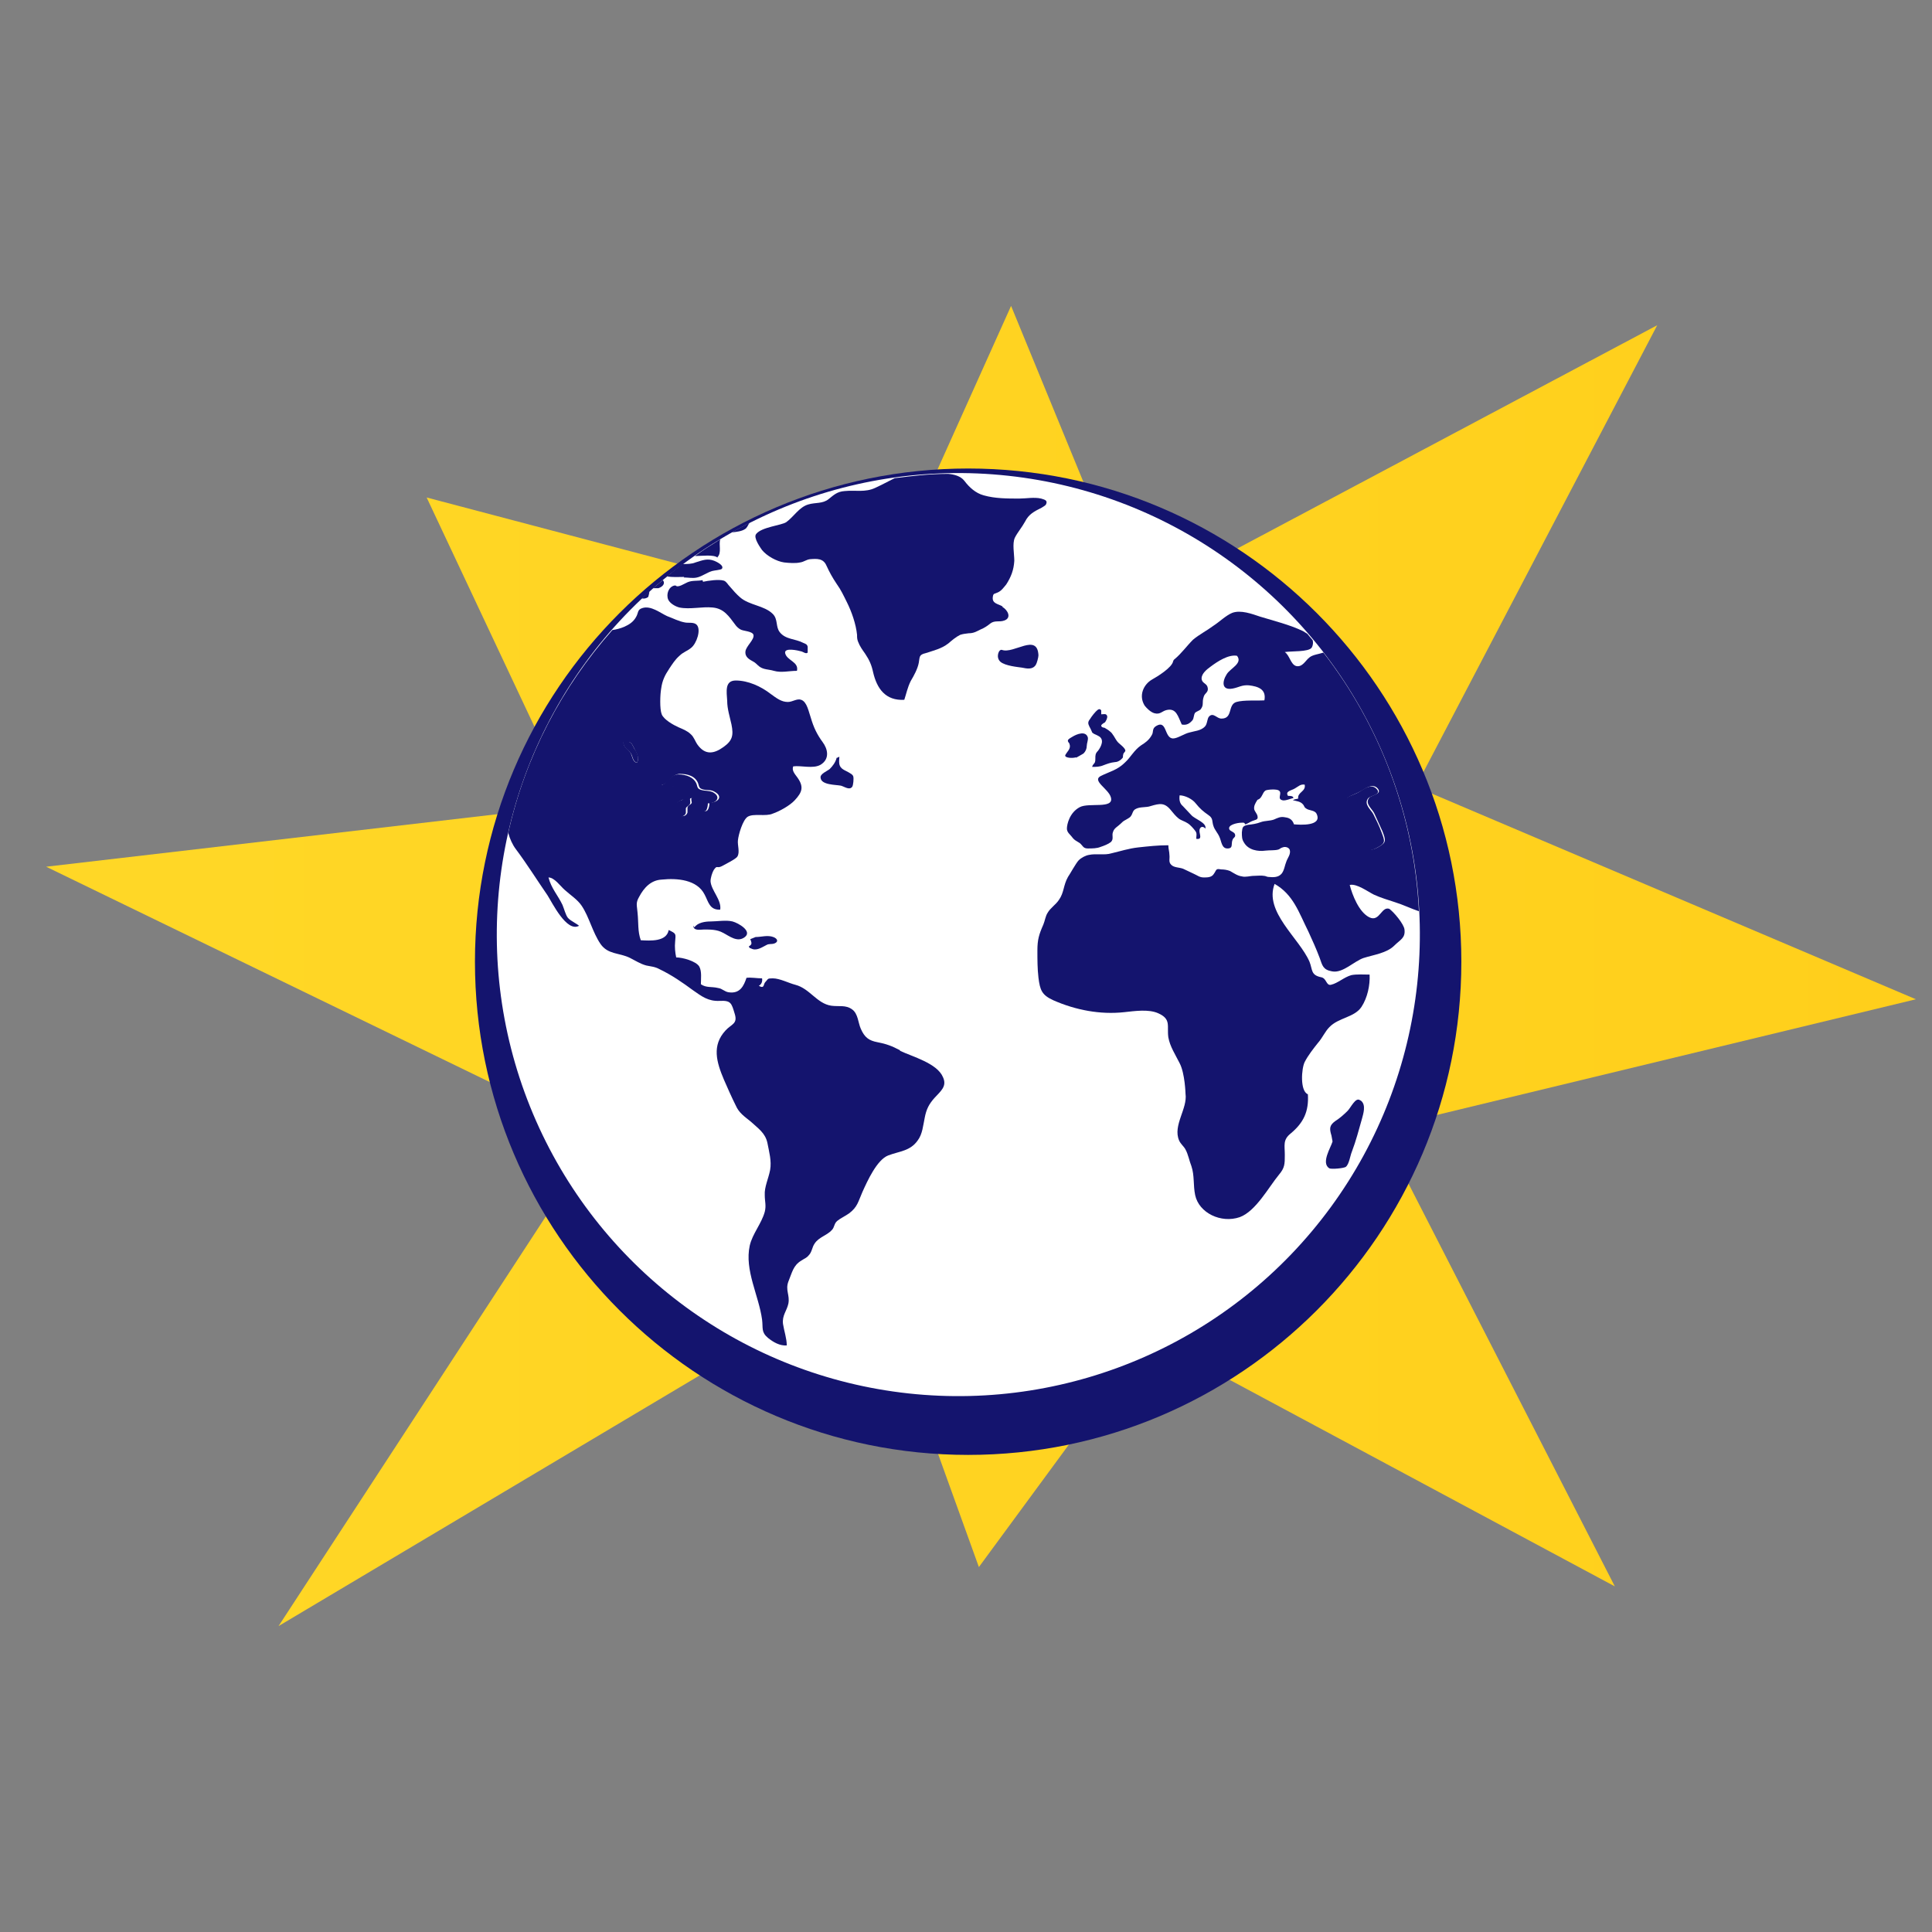 <?xml version="1.0" encoding="UTF-8"?>
<svg id="Layer_1" data-name="Layer 1" xmlns="http://www.w3.org/2000/svg" xmlns:xlink="http://www.w3.org/1999/xlink" version="1.1" viewBox="0 0 36 36">
  <rect x="0" y="0" width="36" height="36" fill="#808080" stroke="none"/>
  <defs>
    <style>
      .cls-1 {
        fill: #14146e;
      }

      .cls-1, .cls-2, .cls-3 {
        stroke-width: 0px;
      }

      .cls-2 {
        fill: url(#linear-gradient);
      }

      .cls-3 {
        fill: #fff;
      }
    </style>
    <linearGradient id="linear-gradient" x1=".86" y1="18" x2="35.7" y2="18" gradientUnits="userSpaceOnUse">
      <stop offset=".08" stop-color="#ffd726"/>
      <stop offset="1" stop-color="#ffcf1b"/>
    </linearGradient>
  </defs>
  <polygon class="cls-2" points="30.09 29.56 21.4 24.9 18.24 29.2 16.26 23.71 5.19 30.3 11.16 21.15 .86 16.15 10.65 15.01 7.95 9.27 16.25 11.46 18.84 5.7 21.12 11.25 30.88 6.06 26.38 14.66 35.7 18.62 25.72 21.03 30.09 29.56"/>
  <g>
    <path class="cls-1" d="M18.04,8.73c-5.07,0-9.19,4.12-9.19,9.19s4.12,9.19,9.19,9.19,9.19-4.12,9.19-9.19-4.12-9.19-9.19-9.19Z"/>
    <circle class="cls-3" cx="17.86" cy="17.41" r="8.6" transform="translate(-1.38 33.29) rotate(-83.8)"/>
    <g>
      <path class="cls-1" d="M11.82,13.95c-.05-.09-.05-.14-.17-.13h-.03c-.02.1.08.15.13.21.04.05.04.17.12.18.05-.09,0-.19-.05-.26Z"/>
      <path class="cls-1" d="M12.47,14.66c.05,0,.11-.01.15.02.02.02.03.06.05.08.04.04.06.02.06.09,0,.06-.01.05-.06.07-.08.04-.2.12-.12.23.06.08.2.09.23,0,0-.03,0-.06,0-.09.02-.04.07-.05.08-.09.01-.03-.01-.07,0-.09.02-.02.09,0,.11.02.03.04.02.16.04.22.04,0,.11.01.14-.01.03-.03.04-.1.04-.14.16,0,.26-.12.09-.21-.07-.03-.14-.02-.21-.04-.07-.02-.07-.04-.09-.11-.05-.13-.2-.18-.34-.18-.15,0-.21.18-.34.21.05.03.09.02.15.02Z"/>
      <path class="cls-1" d="M12.31,14.63h0s.02.01.02,0c0,0-.01,0-.02,0Z"/>
      <path class="cls-1" d="M25.27,15.34c.05.08.05.09.03.19-.02.12,0,.2.11.28.09.06.17.03.26-.02.16-.08.13-.13.07-.29-.04-.11-.1-.23-.15-.33-.04-.08-.18-.18-.1-.29.04-.06.28-.07.15-.19-.1-.09-.24.02-.32.07-.1.06-.24.07-.29.19-.04.1.11.1.12.19,0,.09.07.15.11.21Z"/>
      <path class="cls-1" d="M13.09,10.81c-.09.02-.19,0-.28.04-.05.02-.18.11-.22.06h-.02c-.11.02-.16.16-.12.26.03.07.13.13.21.15.2.04.42-.02.62,0,.21.02.3.16.42.32.02.03.06.07.1.09.05.03.22.03.24.1.02.09-.14.21-.15.31-.01.11.08.15.15.19.04.02.07.06.11.09.08.06.17.05.27.08.14.04.28,0,.43,0,.04-.17-.19-.19-.22-.33-.02-.11.24-.05.31-.03.03.01.08.05.11.02,0,0,0-.1,0-.11-.01-.04-.03-.05-.08-.07-.15-.08-.33-.06-.44-.2-.08-.1-.03-.24-.13-.34-.16-.16-.44-.16-.61-.31-.07-.06-.13-.13-.19-.2-.04-.04-.06-.09-.11-.11-.1-.03-.29,0-.39.02Z"/>
      <path class="cls-1" d="M12.27,10.96c.11-.04.12-.11.08-.15-.06.05-.12.1-.18.15.04,0,.08,0,.1,0Z"/>
      <path class="cls-1" d="M12.08,11.12s.02-.07.02-.1c-.05.04-.09.08-.14.13.04.01.08,0,.11-.02Z"/>
      <path class="cls-1" d="M12.74,10.76c.08,0,.17.02.25,0,.09-.02.18-.09.28-.12.03-.01.16-.02.18-.04.05-.06-.09-.13-.14-.15-.13-.05-.22-.01-.35.03-.07.03-.16.03-.24.03-.1.07-.19.15-.29.23.1.02.23.01.32.01Z"/>
      <path class="cls-1" d="M13.97,9.74s0,0,0,0c-.11.06-.22.11-.33.18.09-.01.18-.02.24-.06.04-.02.06-.08.08-.11Z"/>
      <path class="cls-1" d="M13.37,10.38c.08-.08.02-.23.05-.33-.16.1-.32.2-.47.31.01,0,.02,0,.03,0,.09,0,.32-.03.39.03Z"/>
      <path class="cls-1" d="M18.68,11.3c-.08-.05-.2-.05-.18-.18.01-.07.03-.05.09-.08.07-.03.11-.09.16-.15.09-.14.14-.27.15-.44,0-.13-.04-.32.01-.43.05-.1.13-.19.19-.3.07-.14.17-.19.31-.26.03-.02.07-.04.08-.06.04-.08-.03-.09-.09-.11-.13-.03-.28,0-.41,0-.22,0-.45,0-.66-.06-.15-.04-.27-.15-.36-.27-.07-.09-.19-.12-.3-.13,0,0-.01,0-.02,0-.33,0-.66.04-.98.08-.12.06-.23.12-.36.18-.19.09-.37.04-.57.06-.14.01-.2.07-.3.15-.11.09-.25.06-.38.1-.17.05-.27.23-.41.33-.09.06-.46.09-.56.22-.06.07.09.27.11.3.09.11.27.21.41.23.09.01.21.02.3,0,.07-.01.11-.05.18-.06.13-.01.25-.02.31.12.06.13.11.22.19.34.08.11.13.22.19.34.09.18.17.41.19.61,0,.05,0,.08.02.13.03.08.08.15.13.22.08.12.12.21.15.35.07.3.23.53.58.51.04-.12.06-.23.12-.35.06-.1.13-.23.15-.34.02-.11,0-.15.13-.18.15-.05.29-.08.42-.18.07-.06.14-.12.22-.16.06-.02.09-.02.16-.03.09,0,.14-.03.22-.07.07-.03.12-.06.18-.11.09-.07.17-.02.27-.06.13-.05.06-.19-.04-.25Z"/>
      <path class="cls-1" d="M16.77,19.57c-.15-.08-.26-.12-.42-.15-.16-.03-.24-.09-.31-.25-.05-.11-.05-.28-.16-.36-.12-.09-.25-.05-.39-.07-.27-.04-.4-.32-.67-.39-.12-.03-.29-.12-.42-.12-.11,0-.08.01-.14.07-.04.04-.01.13-.12.07.05-.03.07-.08.06-.14-.1,0-.19-.02-.29-.01-.05.15-.12.3-.33.27-.08-.01-.12-.07-.2-.08-.12-.03-.22,0-.32-.07,0-.1.02-.24-.03-.33-.06-.1-.31-.17-.43-.17-.02-.09-.03-.2-.02-.29.01-.15.03-.15-.12-.22-.04.22-.34.2-.52.19-.06-.17-.04-.32-.06-.51-.01-.14-.04-.18.03-.3.09-.17.22-.31.42-.32.29-.03.66,0,.8.28.07.13.09.29.29.28.03-.18-.17-.36-.18-.53,0-.06.03-.16.06-.21.07-.1.05-.02.15-.07.05-.03.26-.13.29-.18.05-.08,0-.21.01-.3.01-.11.09-.38.18-.44.11-.07.34,0,.47-.06.12-.04.32-.15.41-.25.14-.15.17-.25.05-.42-.05-.07-.11-.13-.08-.21.15-.02.37.05.51-.03.18-.11.13-.3.04-.42-.11-.15-.17-.28-.22-.45-.04-.11-.07-.3-.18-.34-.08-.03-.16.04-.25.04-.12,0-.21-.07-.32-.15-.18-.14-.42-.25-.65-.25-.21,0-.17.21-.16.38,0,.15.05.3.08.44.04.2.02.3-.15.42-.18.13-.34.15-.48-.04-.05-.07-.07-.15-.13-.2-.06-.06-.14-.09-.23-.13-.09-.04-.27-.14-.31-.24-.04-.1-.03-.37-.01-.48.02-.15.07-.25.15-.37.06-.09.11-.17.19-.24.07-.07.15-.09.22-.15.1-.08.19-.34.1-.43-.05-.05-.15-.03-.21-.04-.12-.02-.23-.08-.34-.12-.13-.06-.3-.2-.46-.15-.1.03-.07.09-.12.17-.05.09-.13.14-.22.18-.07.03-.15.05-.22.06-.94,1.06-1.62,2.35-1.94,3.78.03.11.08.22.14.3.21.28.39.57.59.86.09.14.36.7.59.57-.06-.05-.16-.09-.21-.15-.04-.05-.07-.17-.1-.24-.08-.17-.21-.31-.26-.51.11,0,.22.16.3.23.11.1.24.18.32.3.14.21.2.49.35.71.14.2.35.16.55.26.1.05.19.11.3.14.09.02.16.02.25.07.23.11.43.25.62.39.17.12.29.21.5.2.21-.01.22.04.28.24.06.19-.06.19-.17.31-.26.28-.17.59-.03.92.07.16.14.32.22.48.06.14.17.21.28.3.14.13.27.21.31.4.03.16.08.33.05.5-.03.16-.11.32-.1.47,0,.12.03.19,0,.31-.06.22-.23.41-.28.63-.1.46.17.93.23,1.38.02.16-.02.23.11.34.1.08.22.15.35.14,0-.13-.05-.27-.07-.4-.02-.16.07-.24.1-.38.03-.16-.06-.25,0-.41.07-.17.09-.3.24-.39.06-.04.1-.05.14-.1.06-.06.06-.15.11-.22.08-.12.23-.15.32-.25.05-.05.04-.12.1-.17.06-.05.15-.09.22-.14.16-.12.17-.22.25-.4.09-.2.27-.6.48-.68.21-.08.41-.08.55-.28.09-.12.1-.28.13-.42.03-.16.08-.26.19-.38.11-.12.23-.21.15-.38-.11-.26-.57-.38-.8-.49ZM12.31,14.63s.01,0,.02,0c.12-.03.19-.21.34-.21.14,0,.29.04.34.18.02.07.02.09.09.11.07.02.14,0,.21.04.17.09.08.2-.09.21,0,.04-.01.11-.04.14-.03.03-.1.02-.14.01-.01-.06,0-.18-.04-.22-.02-.02-.09-.04-.11-.02-.02.02,0,.06,0,.09-.02.04-.07.04-.08.09,0,.03,0,.06,0,.09-.03.1-.17.08-.23,0-.08-.11.04-.19.12-.23.04-.02.05-.01.06-.07,0-.06-.02-.05-.06-.09-.02-.02-.03-.06-.05-.08-.04-.03-.1-.02-.15-.02-.06,0-.1,0-.15-.02,0,0-.02,0-.02,0h0ZM11.75,14.03c-.04-.06-.14-.11-.13-.2h.03c.12-.02.12.03.17.12.04.08.1.17.05.26-.08,0-.09-.13-.12-.18Z"/>
      <path class="cls-1" d="M13.24,17.17c-.1,0-.24.02-.3.11l-.02-.03s0,0,0,.01c.01.09.14.06.2.06.12,0,.24,0,.35.06.12.06.27.19.41.08.14-.11-.12-.26-.23-.29-.12-.03-.29,0-.41,0Z"/>
      <path class="cls-1" d="M13.99,17.67c.1.06.21-.02.29-.06.05-.03.09-.01.15-.03.08-.03.06-.09-.02-.12-.11-.04-.22,0-.33,0l-.1.04s.03.06.02.09c-.02.05-.08.03-.02.08Z"/>
      <path class="cls-1" d="M15.59,14.12c-.02.08-.07.15-.13.21-.05.04-.18.09-.17.16.01.14.28.13.38.15.07.02.16.09.21.02.02-.03.03-.15.02-.19-.01-.04-.06-.06-.09-.08-.07-.04-.15-.06-.17-.15-.01-.06,0-.09,0-.14l-.04.02Z"/>
      <path class="cls-1" d="M18.67,12.11c-.06-.02-.12.14-.03.22.09.08.34.1.4.11.1.02.2.04.26-.05.02-.03.05-.14.05-.18-.02-.42-.46-.02-.68-.1Z"/>
      <path class="cls-1" d="M25.34,20.5c-.08-.06-.17.14-.23.2-.07.07-.15.14-.23.19-.11.08-.11.14-.07.27.01.05.02.11.02.11-.03.11-.22.4-.06.5.04.02.28,0,.31-.03.06-.05.08-.21.11-.28.08-.21.13-.41.19-.62.02-.08.08-.25-.02-.33Z"/>
      <path class="cls-1" d="M25.92,16.95c-.18-.11-.2.25-.41.14-.19-.1-.31-.41-.36-.6.13-.03.33.12.45.18.13.06.27.1.39.14.16.05.3.12.45.17-.09-1.81-.74-3.48-1.78-4.82-.09.03-.2.04-.26.09-.07.05-.13.19-.25.16-.1-.03-.12-.2-.21-.26.13-.02.44,0,.5-.08.03-.05.03-.1.02-.14-.03-.04-.07-.08-.1-.12-.03-.02-.05-.03-.08-.05-.25-.12-.54-.19-.8-.27-.15-.05-.36-.13-.52-.07-.12.05-.24.17-.35.24-.12.09-.26.16-.38.26-.12.12-.21.25-.34.36,0,0-.02.01-.03.04-.02.12-.3.29-.39.34-.16.09-.26.3-.14.49.04.05.11.12.18.14.11.03.14-.04.23-.06.18-.04.21.12.28.27.09.02.15-.02.2-.08.03-.04.02-.1.05-.14.02-.02.08-.04.1-.06.07-.09.02-.12.06-.24.02-.07.1-.08.07-.18-.02-.07-.11-.07-.11-.16,0-.09.1-.17.17-.22.12-.09.33-.23.49-.2.11.14-.12.23-.19.34-.09.14-.1.31.11.27.11-.02.17-.07.3-.06.17.02.33.07.29.28-.14.01-.38-.01-.52.03-.17.05-.06.31-.28.31-.09,0-.15-.12-.23-.04-.04.04-.03.14-.08.19-.08.08-.19.08-.29.11-.09.02-.22.11-.3.11-.17,0-.11-.36-.32-.23-.08.05-.04.11-.08.17-.05.09-.12.14-.2.19-.13.09-.19.22-.3.32-.14.14-.29.17-.45.25-.17.09.15.24.19.4.06.22-.41.09-.58.18-.19.1-.24.32-.24.4,0,.07.06.11.09.15.05.07.09.08.15.12.06.05.06.1.15.1.08,0,.17,0,.24-.03.06-.02.14-.05.19-.09.06-.06.01-.12.04-.19.02-.07.09-.1.14-.15.03-.03.05-.05.09-.07.03-.02.08-.04.1-.07.04-.05.03-.11.1-.14.08-.04.19-.02.27-.05.17-.05.26-.07.38.08.04.05.09.11.14.15.05.04.11.05.17.09.05.03.11.1.14.14.04.05.02.09.02.15.12.02.06-.08.06-.15,0-.07.06-.1.11-.04.03-.11-.2-.18-.26-.25-.06-.06-.1-.11-.16-.17-.06-.05-.07-.12-.06-.2.1,0,.24.07.3.15.08.1.14.15.24.22.09.06.06.12.09.2.02.07.08.13.11.2.04.08.04.22.15.22.12,0,.06-.09.1-.17.02-.04.06-.04.04-.1-.02-.04-.08-.05-.1-.08-.05-.09.15-.13.22-.13.03,0,.06-.01.07.03.03,0,.1-.05.13-.06.07-.03.12-.02.1-.1-.01-.04-.05-.08-.06-.12-.01-.06.02-.11.05-.16.02-.03.02-.02.02-.02.08-.03.08-.13.14-.17.04-.02.21-.03.25,0,.07.05-.04.15.06.18.05.02.16-.03.21-.04,0-.04-.06-.04-.1-.04-.06-.09.07-.1.13-.14.07-.04.1-.08.18-.07.03.13-.14.14-.12.26-.03.01-.07.01-.1.03.07.02.14.02.19.08.02.02.02.05.05.07.06.05.16.03.2.1.12.24-.31.21-.42.2-.02-.07-.07-.12-.16-.13-.09-.02-.14.01-.21.04-.08.03-.17.02-.25.05-.08.03-.15.04-.24.05-.1.02-.1.05-.11.14,0,.08,0,.13.04.19.08.14.26.17.4.15.08-.01.17,0,.24-.02.03-.01.04-.03.08-.04.05-.02.11,0,.13.04.03.08-.04.16-.06.22-.03.07-.04.17-.09.23-.06.07-.15.07-.25.06-.02,0-.05-.02-.08-.02-.05-.01-.12,0-.18,0-.08,0-.16.03-.23.01-.08-.01-.15-.06-.22-.1-.05-.02-.11-.03-.17-.03-.1-.02-.08.01-.13.08-.04.07-.12.07-.19.07-.08,0-.12-.04-.19-.07-.06-.03-.13-.06-.19-.09-.07-.03-.18-.02-.23-.08-.05-.05-.02-.11-.03-.18,0-.06-.02-.11-.02-.18-.2,0-.37.02-.56.04-.18.02-.33.07-.5.11-.13.04-.28,0-.42.03-.06.01-.14.05-.19.1-.05.05-.17.27-.2.31-.09.16-.07.29-.17.43-.06.09-.16.15-.21.24-.04.06-.05.15-.08.22-.08.18-.11.28-.11.48,0,.17,0,.34.02.51.03.23.06.32.28.42.41.18.87.27,1.32.22.19-.02.45-.06.63.02.25.11.16.24.19.45.03.17.13.32.21.48.1.19.11.57.11.57.04.28-.24.59-.12.87.03.07.09.11.12.17.05.09.07.21.11.31.06.18.03.35.07.54.07.33.48.53.83.41.3-.11.54-.56.73-.79.11-.13.11-.2.11-.37,0-.18-.04-.28.11-.4.24-.2.34-.41.32-.73-.15-.06-.12-.48-.06-.6.06-.12.17-.26.25-.36.08-.09.13-.21.21-.29.17-.18.47-.18.6-.38.11-.17.16-.4.15-.6-.1,0-.24-.01-.34.01-.14.04-.25.15-.38.18-.09.02-.08-.12-.18-.14-.2-.04-.16-.14-.22-.29-.19-.44-.85-.93-.65-1.45.35.2.45.53.63.89.07.15.15.33.21.49.05.14.06.22.23.25.2.04.41-.19.59-.25.19-.06.43-.09.57-.23.11-.11.21-.14.19-.3-.01-.1-.2-.33-.29-.39ZM25.05,14.94c.05-.11.19-.13.29-.19.08-.04.22-.16.32-.07.12.12-.11.13-.15.19-.08.11.06.2.1.29.05.11.1.22.15.33.06.16.08.21-.07.29-.09.05-.17.08-.26.02-.11-.08-.13-.16-.11-.28.02-.1.01-.11-.03-.19-.04-.06-.1-.12-.11-.21,0-.09-.16-.09-.12-.19Z"/>
      <path class="cls-1" d="M20.34,13.63c.03.05.07.05.12.08.13.06.06.2,0,.28-.05.05-.05.08-.05.15,0,.03,0,.04-.01.07-.02.03-.04.04-.05.08.07,0,.14,0,.21-.03.08-.03.13-.05.22-.06.05,0,.11-.04.14-.08.01-.02,0-.04.01-.06,0-.03.03-.04.04-.07,0-.05-.1-.12-.13-.15-.05-.05-.07-.11-.11-.16-.03-.05-.1-.09-.15-.12-.02,0-.06-.01-.06-.04,0-.02.05-.05.07-.06.02-.03.05-.08.04-.12-.02-.05-.06-.03-.11-.03,0-.03,0-.05,0-.07,0,0-.02-.05-.07-.01-.04.03-.11.12-.14.17-.04.05-.04.08-.01.14.03.05.04.09.07.14Z"/>
      <path class="cls-1" d="M20.05,14.12s.11-.06.14-.08c.04-.04.06-.09.06-.14,0-.05.03-.11.02-.16-.04-.13-.21-.06-.29-.01-.02.01-.07.04-.08.06-.01.04.03.05.03.08.03.08-.05.14-.08.2-.02.06.16.06.2.04Z"/>
    </g>
  </g>
</svg>